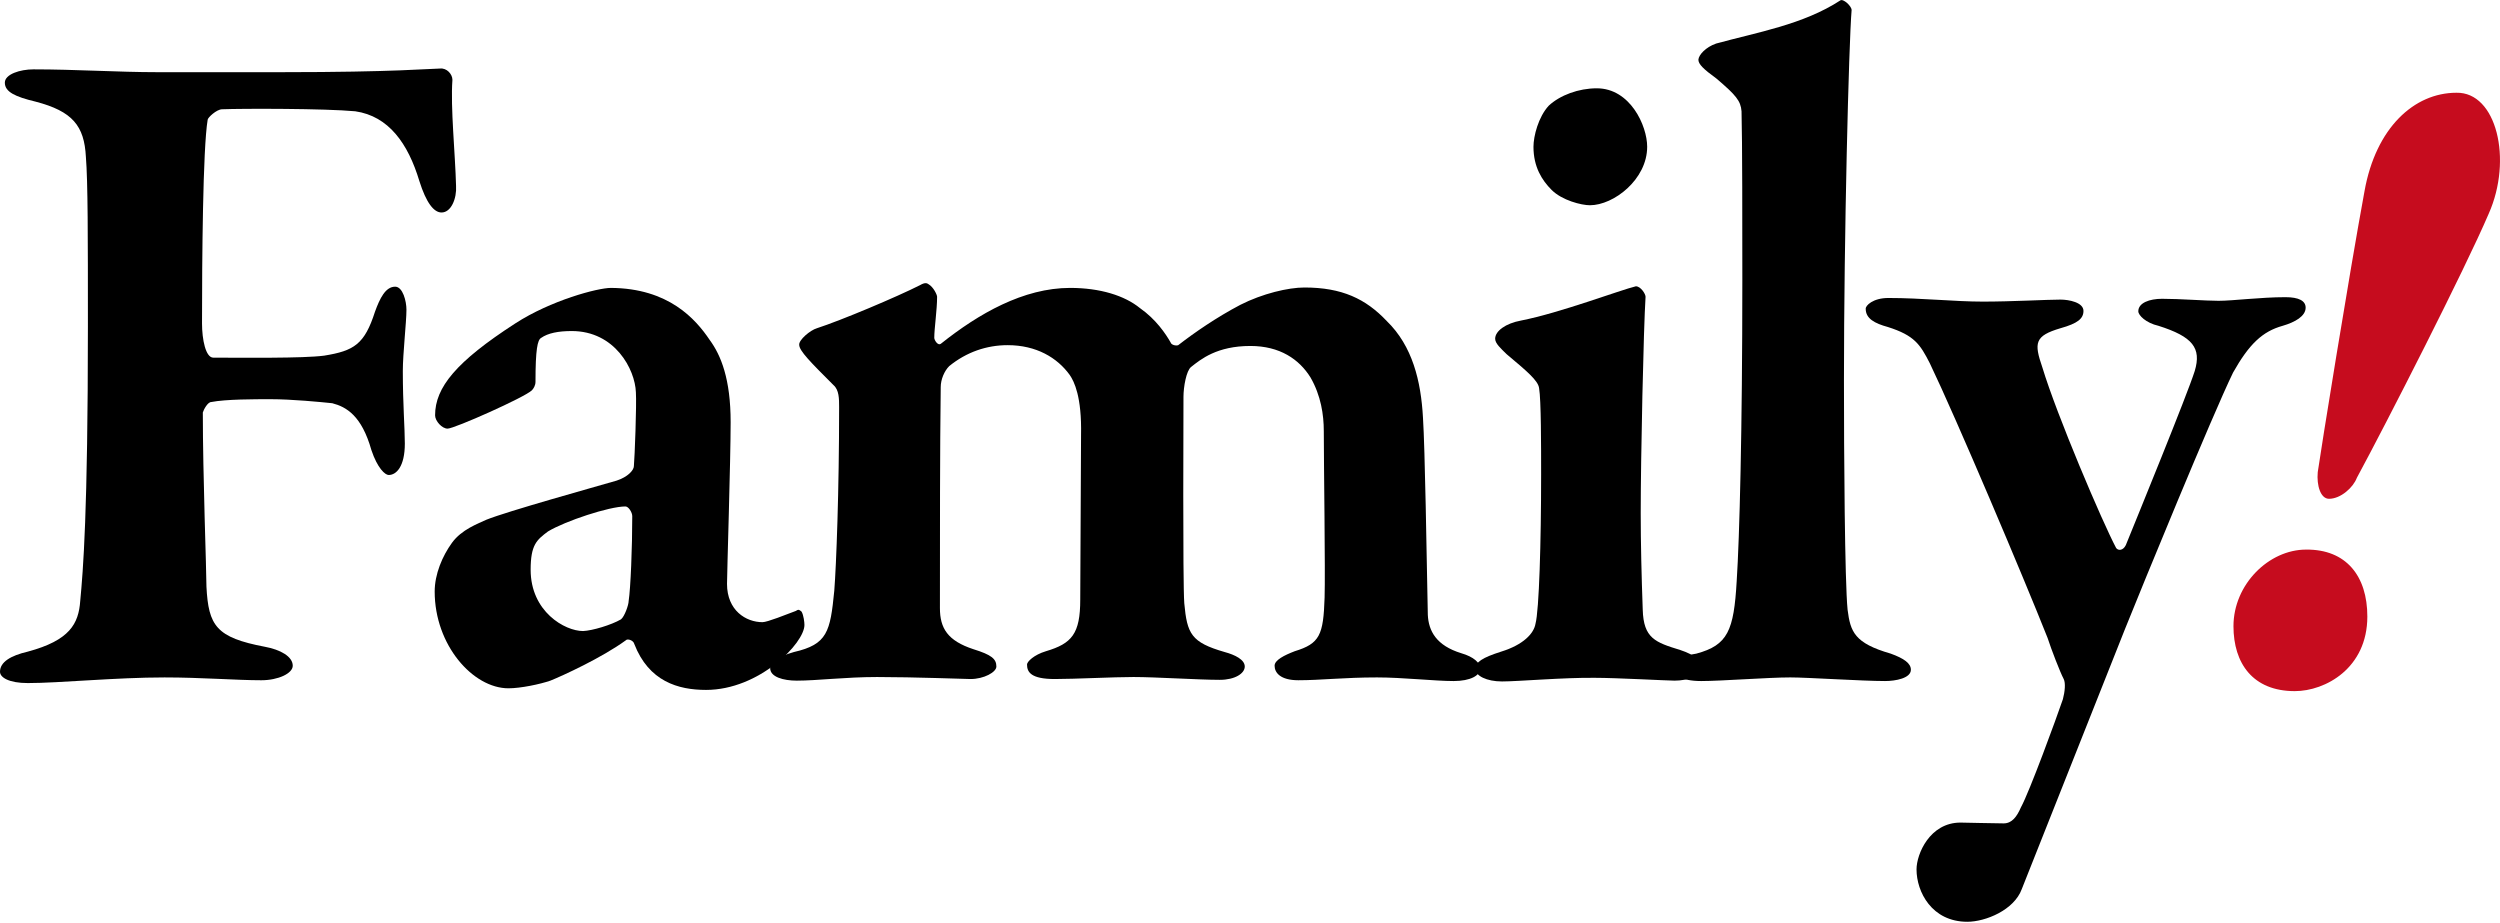 <?xml version="1.0" encoding="utf-8"?>
<!-- Generator: Adobe Illustrator 26.0.3, SVG Export Plug-In . SVG Version: 6.00 Build 0)  -->
<svg version="1.1" id="Layer_1" xmlns="http://www.w3.org/2000/svg" xmlns:xlink="http://www.w3.org/1999/xlink" x="0px" y="0px"
	 viewBox="0 0 620 228.8" style="enable-background:new 0 0 620 228.8;" xml:space="preserve">
<style type="text/css">
	.st0{fill:#C60C1E;}
</style>
<path d="M70.2,17.9c27.5,0,36.8-0.9,38.9-0.9c1.7-0.2,3.1,1.4,3.1,2.8c-0.5,6.9,0.7,18.3,0.9,26.3c0.2,3.1-1.2,6.6-3.6,6.6
	c-1.9,0-3.8-2.4-5.5-7.8c-2.8-9.3-7.6-16.1-15.9-17.3c-7.4-0.7-28-0.7-33-0.5c-1.4,0-3.6,2.1-3.6,2.6c-1.2,7.1-1.4,34.9-1.4,50.5
	c0,4,0.9,8.5,2.8,8.5c7.1,0,22.3,0.2,27.5-0.5c7.4-1.2,10-2.8,12.6-10.9c1.2-3.3,2.6-6.2,5-6.2c1.9,0,2.8,3.6,2.8,5.7
	c0,3.1-0.9,10.9-0.9,15.2c0,8.3,0.5,14.2,0.5,18c0,5.7-2.1,7.8-4,7.8c-0.9,0-2.8-1.7-4.3-6.2c-2.4-8.5-6.2-10.7-9.7-11.6
	C79.5,99.7,72.4,99,67.1,99c-4,0-11.1,0-14.7,0.7c-0.9,0-1.9,1.9-2.1,2.6c0,15.7,0.9,39.1,0.9,43.2c0.5,9.7,2.4,12.6,14.5,14.9
	c3.8,0.7,6.9,2.4,6.9,4.7c0,1.9-3.6,3.6-7.8,3.6c-6.2,0-14.9-0.7-24-0.7c-12.1,0-26.1,1.4-33.9,1.4c-4.7,0-6.9-1.4-6.9-2.8
	c0-2.4,2.6-4,6.9-5c10.4-2.8,12.6-6.9,13-12.6c0.7-7.4,1.9-21.6,1.9-68.1c0-22.3,0-35.8-0.5-42C20.9,31.2,18,27.6,8.8,25.2
	c-5-1.2-7.6-2.4-7.6-4.7c0-2.1,3.8-3.3,7.1-3.3c10.4,0,21.1,0.7,30.6,0.7H70.2z"/>
<path d="M176,84.3c2.8,3.8,5.2,9.7,5.2,20.4c0,9.3-0.9,37.5-0.9,40.1c0,6.6,4.7,9.5,8.8,9.5c1.2,0,5.9-1.9,8.3-2.8
	c0.7-0.5,0.9-0.2,1.4,0.2c0.5,0.9,0.7,2.6,0.7,3.3c0,4.5-11.2,16.1-24.4,16.1c-6.9,0-14.2-2.1-17.8-11.4c-0.2-0.9-1.7-1.4-2.1-0.9
	c-5.9,4.3-15.7,8.8-18.7,10c-2.6,0.9-7.4,1.9-10.4,1.9c-8.8,0-18.3-10.7-18.3-24c0-4.3,1.9-8.8,4.3-12.1c2.4-3.3,6.4-4.7,8.5-5.7
	c5.2-2.1,26.8-8.1,32.3-9.7c2.8-0.9,4.3-2.6,4.3-3.6c0.2-2.1,0.7-15.2,0.5-18.3c-0.2-5.7-5.2-15.2-15.9-15.2c-3.3,0-5.9,0.5-7.6,1.7
	c-0.9,0.5-1.4,2.8-1.4,10.9c0,0.9-0.5,1.7-0.9,2.1c-1.7,1.7-19.2,9.5-20.9,9.5c-1.4,0-3.1-1.9-3.1-3.3c0-6.9,5.2-13.3,19.9-22.8
	c8.8-5.7,20.4-8.8,23.7-8.8C165.8,71.5,172.5,79.1,176,84.3z M154,153.6c0.9-0.7,1.9-3.6,1.9-4.5c0.5-3.3,0.9-13.3,0.9-21.1
	c0-0.9-0.9-2.4-1.7-2.4c-4,0-14.9,3.6-19.2,6.2c-2.8,2.1-4.3,3.3-4.3,9.5c0,10.4,8.5,15.2,13,15.2C146.9,156.4,151.6,155,154,153.6z
	"/>
<path d="M202.6,81.4c5.9-1.9,19.9-7.8,25.6-10.7c1.2-0.7,1.7-0.5,2.1-0.2c1.2,0.7,2.1,2.6,2.1,3.1c0,3.3-0.7,7.8-0.7,10.2
	c0,0.5,0.9,2.1,1.7,1.4c9.3-7.4,20.4-13.8,32-13.8c7.4,0,13.5,1.9,17.3,5c4,2.8,6.4,6.4,7.6,8.5c0.2,0.7,1.4,0.9,1.9,0.7
	c4-3.1,9.5-6.9,15.4-10c5.5-2.8,11.9-4.3,15.9-4.3c9.3,0,15.2,2.8,20.4,8.3c6.4,6.2,8.5,14.9,9,24c0.5,7.8,0.9,33.7,1.2,48.9
	c0.2,4,2.1,7.6,8.3,9.5c3.1,0.9,4.7,2.4,4.7,3.8c0,1.7-2.4,3.1-6.6,3.1c-4.7,0-12.6-0.9-19-0.9c-8.1,0-14,0.7-19.5,0.7
	c-4.5,0-5.9-1.9-5.9-3.6c0-1.4,2.4-2.6,5-3.6c6.2-1.9,7.1-4,7.4-13.3c0.2-6.2-0.2-33.5-0.2-41.3c0-4-0.7-8.8-3.3-13.3
	c-2.8-4.5-7.6-7.8-14.9-7.8c-8.3,0-12.3,3.3-14.7,5.2c-1.2,0.9-1.9,5-1.9,7.4c0,1.7-0.2,46,0.2,51.2c0.7,7.6,1.7,9.7,10,12.1
	c2.6,0.7,5,1.9,5,3.6s-2.4,3.3-6.2,3.3c-5.2,0-15.9-0.7-21.4-0.7c-5,0-14.5,0.5-19.5,0.5c-5.9,0-6.9-1.7-6.9-3.6
	c0-0.7,1.7-2.4,4.7-3.3c6.4-1.9,8.5-4.3,8.5-12.8l0.2-40.8c0.2-9.5-1.7-13.3-2.8-14.9c-3.1-4.3-8.3-7.4-15.4-7.4
	c-5.2,0-10.2,1.7-14.5,5.2c-1.2,1.2-2.1,3.3-2.1,5.2c-0.2,15.4-0.2,36.8-0.2,54.8c0,5,1.9,8.1,8.3,10.2c4.5,1.4,5.7,2.4,5.7,4.3
	c0,1.4-3.1,3.1-6.4,3.1c-0.9,0-14.2-0.5-23.2-0.5c-7.8,0-14.9,0.9-19.9,0.9c-3.3,0-6.6-0.9-6.6-3.1c0-1.4,1.7-2.8,5.9-4
	c8.3-1.9,9-5,10-15.2c0.5-6.4,1.2-24.7,1.2-45.5c0-2.1,0-4.3-1.4-5.5c-5.7-5.7-8.5-8.5-8.5-10C198.1,84.3,200.9,81.9,202.6,81.4z"/>
<path d="M372.5,169c-3.8,0-6.6-1.4-6.6-3.1c0-1.7,1.7-2.8,6.4-4.3c5.5-1.7,8.1-4.5,8.5-6.9c0.9-3.3,1.4-20.2,1.4-37
	c0-7.1,0-18.5-0.5-21.4c-0.2-1.9-3.1-4.3-8.1-8.5c-1.4-1.4-2.8-2.6-2.8-3.8c0-1.9,2.6-3.8,6.4-4.5c9.7-1.9,24.7-7.6,28.5-8.5
	c1.2,0,2.4,1.9,2.4,2.6c-0.5,7.8-1.2,39.9-1.2,53.6c0,7.4,0.2,15.7,0.5,24c0.2,7.1,3.1,8.1,9.3,10c3.6,1.2,5.2,2.6,5.2,4.5
	c0,1.9-3.3,3.1-6.6,3.1c-1.7,0-14.5-0.7-19.7-0.7C387.9,168,376.5,169,372.5,169z M408.5,36.4c0,8.1-8.3,14.5-14.2,14.5
	c-2.1,0-6.9-1.2-9.5-3.8c-2.4-2.4-4.5-5.7-4.5-10.7c0-2.6,1.2-7.4,3.8-10.2c2.8-2.6,7.4-4.3,11.9-4.3
	C404.3,21.9,408.5,31.2,408.5,36.4z"/>
<path d="M425.6,10.8c10.2-2.8,21.6-4.7,30.8-10.7c0.7-0.5,2.8,1.4,2.8,2.4c-0.7,8.3-1.9,56.2-1.9,91.8c0,18.5,0.2,49.8,0.9,56.9
	c0.7,5.5,1.7,8.3,10.7,10.9c3.3,1.2,5,2.4,5,4c0,2.1-3.8,2.8-6.4,2.8c-5.7,0-19.2-0.9-23.5-0.9c-5.5,0-17.1,0.9-22.1,0.9
	c-5.2,0-6.9-1.7-6.9-2.8c0-2.6,3.1-3.6,5.7-4c7.8-2.1,9.3-5.7,10-18c0.7-10.7,1.4-37.2,1.4-74.7c0-12.6,0-34.9-0.2-41.8
	c-0.2-2.6-1.4-4-6.2-8.1c-3.3-2.4-4.5-3.6-4.5-4.7C421.3,13.6,423,11.7,425.6,10.8z"/>
<path d="M468.3,73.9c8.3,0,16.4,0.9,23.5,0.9c7.1,0,15.9-0.5,19.2-0.5c2.1,0,5.7,0.7,5.7,2.8c0,1.9-1.4,3.1-5.7,4.3
	c-6.4,1.9-6.6,3.6-4.5,9.7c3.6,11.9,14.9,38.4,18.3,44.8c0.5,0.7,1.7,0.7,2.4-0.7c2.8-6.9,15.2-37.2,17.1-43.2
	c1.7-5.7-0.5-8.5-9-11.2c-3.1-0.7-5-2.6-5-3.6c0-2.1,2.8-3.1,5.9-3.1c4.5,0,10.7,0.5,14,0.5c3.6,0,10.4-0.9,16.6-0.9
	c3.3,0,5,0.9,5,2.6c0,2.1-2.6,3.6-5.7,4.5c-5,1.4-8.3,4.5-12.3,11.6c-5.2,10.7-22.5,52.9-26.8,63.6c-7.8,19.7-18,45.3-25.6,64.5
	c-1.9,5.2-9,8.1-13.5,8.1c-8.8,0-12.6-7.4-12.6-13c0-3.8,3.3-11.6,10.9-11.6c1.2,0,8.1,0.2,10.7,0.2c2.1,0,3.3-1.7,4.3-4
	c2.1-3.8,8.8-22.1,10.4-26.8c0.5-1.9,0.7-4,0.2-5c-0.9-1.7-3.1-7.4-4-10.2c-5.9-14.9-22.8-54.8-29.2-68.1c-2.4-4.7-3.8-6.9-10.4-9
	c-3.3-0.9-5.5-2.1-5.5-4.5C462.6,75.8,464.5,73.9,468.3,73.9z"/>
<path class="st0" d="M587.1,152.9c0,12.8-10.4,18.5-18,18.5c-10.4,0-15.2-6.9-15.2-16.1c0-10.4,8.8-19,18-19
	C581.9,136.2,587.1,142.9,587.1,152.9z M617.2,53c-5.9,13.8-25.4,52-32.7,65.5c-0.9,2.4-4,5.2-6.9,5.2c-2.1,0-3.1-3.3-2.8-6.6
	c0.7-5,7.8-49.1,11.6-69.7c2.8-15.7,12.3-24.4,22.8-24.4C619.1,22.8,623.2,39.5,617.2,53z"/>
</svg>
